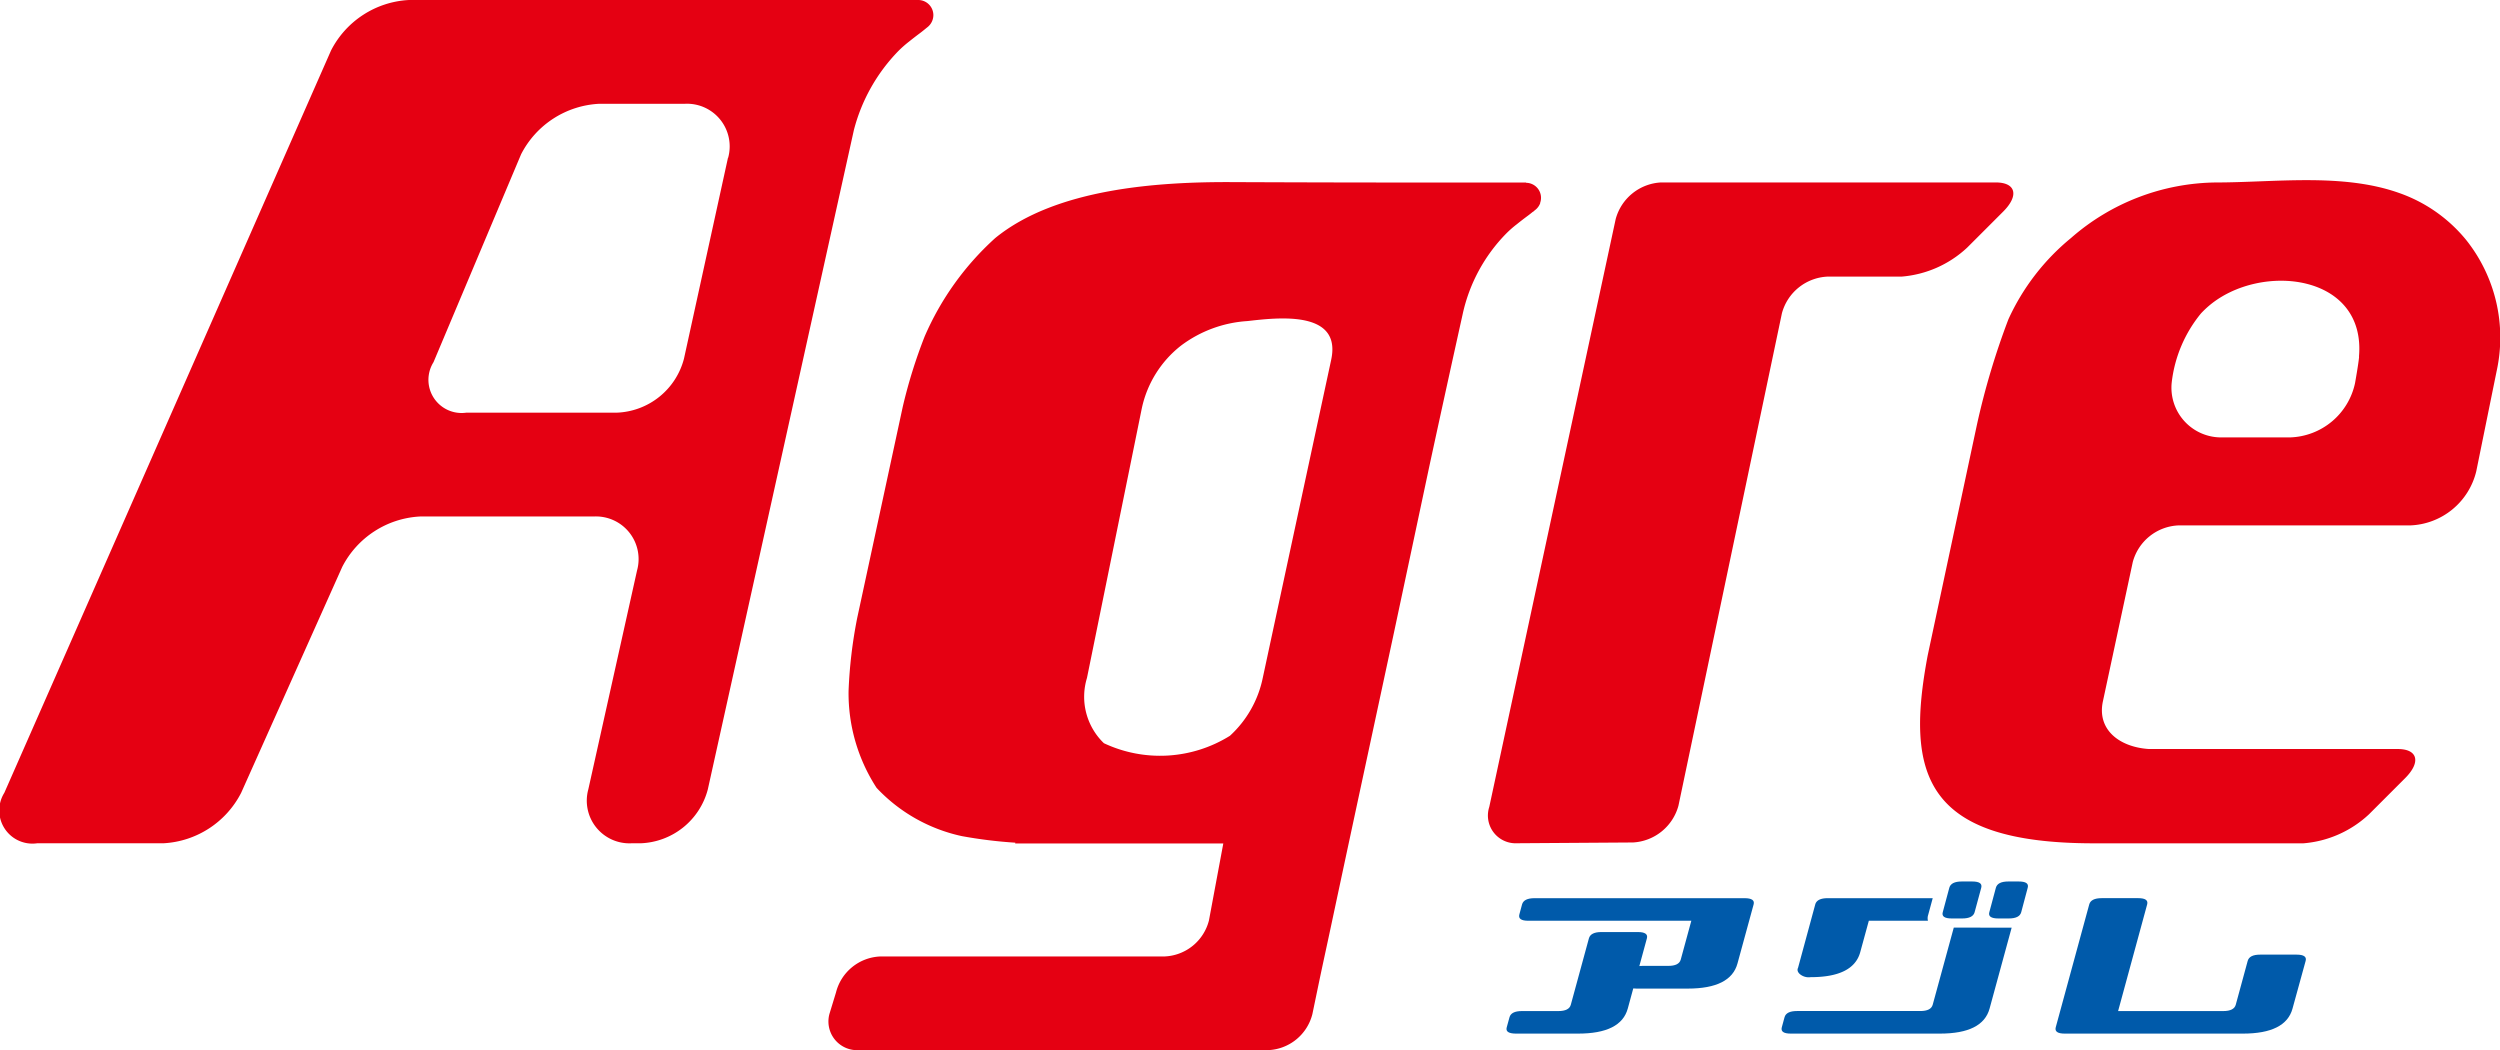 <svg xmlns="http://www.w3.org/2000/svg" width="76.187" height="32" viewBox="0 0 76.187 32"><path d="M328.572,175.184l1.1-1.1c.491-.49.387-.889-.226-.889h-10.2a1.512,1.512,0,0,0-1.382,1.115l-3.853,17.917a.846.846,0,0,0,.848,1.106l3.535-.024a1.522,1.522,0,0,0,1.383-1.123l3.153-15.006a1.511,1.511,0,0,1,1.383-1.115h2.259A3.316,3.316,0,0,0,328.572,175.184Z" transform="translate(-268.626 -167.635)" fill="#e50012"/><path d="M240.723,160.782H225.2a2.833,2.833,0,0,0-2.373,1.537l-9.957,22.624a1.011,1.011,0,0,0,1,1.538h3.844a2.83,2.83,0,0,0,2.373-1.538l3.079-6.882a2.832,2.832,0,0,1,2.373-1.539h5.294a1.3,1.3,0,0,1,1.319,1.645l-1.485,6.67a1.3,1.3,0,0,0,1.318,1.644h.273a2.2,2.2,0,0,0,2.051-1.644l4.45-20.088a5.384,5.384,0,0,1,1.354-2.41,3.5,3.5,0,0,1,.326-.288c.112-.09.225-.177.34-.263.077-.057.15-.12.226-.18a.471.471,0,0,0,.177-.364A.462.462,0,0,0,240.723,160.782Zm-5.8,4.808-1.341,6.123a2.2,2.2,0,0,1-2.05,1.645h-4.583a1.011,1.011,0,0,1-1-1.538l2.67-6.338A2.833,2.833,0,0,1,231,163.945h2.61A1.3,1.3,0,0,1,234.928,165.59Z" transform="translate(-212.738 -160.782)" fill="#e50012"/><path d="M360,174.855a4.593,4.593,0,0,0-2.038-1.426c-1.731-.615-3.786-.32-5.6-.32a6.809,6.809,0,0,0-4.4,1.693,6.9,6.9,0,0,0-1.907,2.476,22.768,22.768,0,0,0-.96,3.216l-1.5,7.028c-.681,3.62-.105,5.726,5.061,5.726h6.388a3.311,3.311,0,0,0,2-.885l1.1-1.1c.49-.49.387-.889-.225-.889h-7.585c-.885-.058-1.584-.579-1.4-1.45l.911-4.249a1.509,1.509,0,0,1,1.382-1.115h7.065a2.154,2.154,0,0,0,2.021-1.651s.623-3.065.624-3.068A4.77,4.77,0,0,0,360,174.855Zm-3.258,3.565c-.018.211-.123.8-.123.8a2.092,2.092,0,0,1-1.981,1.658h-2.073a1.515,1.515,0,0,1-1.533-1.678,4.039,4.039,0,0,1,.891-2.1,2.91,2.91,0,0,1,.244-.233C353.735,175.535,356.964,175.881,356.738,178.42Z" transform="translate(-284.849 -167.548)" fill="#e50012"/><path d="M290.354,173.182l0,0h-2.769q-3.087,0-6.175-.013c-2.269-.012-5.378.191-7.234,1.705a8.685,8.685,0,0,0-2.151,3,15.5,15.5,0,0,0-.667,2.143l-1.388,6.435a14.223,14.223,0,0,0-.263,2.224,5.29,5.29,0,0,0,.854,2.953,5.016,5.016,0,0,0,2.6,1.471,14.007,14.007,0,0,0,1.629.2l-.007.023h6.344l-.437,2.344a1.457,1.457,0,0,1-1.358,1.1h-8.652a1.453,1.453,0,0,0-1.357,1.1l-.2.655a.875.875,0,0,0,.89,1.1h12.473a1.453,1.453,0,0,0,1.356-1.1l.2-.963c.116-.554.238-1.108.356-1.663q.414-1.942.831-3.886.539-2.508,1.078-5.016.554-2.6,1.106-5.2.5-2.31,1.012-4.617a5.036,5.036,0,0,1,1.318-2.435,3.175,3.175,0,0,1,.327-.288c.111-.09.225-.177.341-.263.049-.037.1-.076.146-.115l.01,0a.146.146,0,0,0,.016-.018l.053-.043a.47.47,0,0,0,.147-.2c0-.006,0-.01,0-.014a.458.458,0,0,0-.43-.611Zm-5.939,5.4-.76,3.53s-1.325,6.162-1.326,6.168a3.288,3.288,0,0,1-1,1.762,4.021,4.021,0,0,1-3.841.226,1.964,1.964,0,0,1-.516-1.988l1.255-6.168.414-2.038a3.3,3.3,0,0,1,1.194-1.92,3.76,3.76,0,0,1,2.021-.75C282.742,177.305,284.744,177.047,284.415,178.58Z" transform="translate(-243.847 -167.619)" fill="#e50012"/><g transform="translate(45.91 26.859)"><path d="M319.386,225.565l.081-.306c.037-.127.163-.192.38-.192h.784c.219,0,.343-.063.38-.19l.323-1.185h-4.968c-.217,0-.308-.065-.273-.192l.082-.305c.035-.127.161-.191.381-.191h6.4c.22,0,.311.064.276.191l-.492,1.8c-.138.508-.643.764-1.512.764h-1.569C319.441,225.756,319.351,225.693,319.386,225.565Z" transform="translate(-315.701 -222.491)" fill="#005aaa"/><path d="M357.7,226.444c.218,0,.345-.065.38-.192l.364-1.337c.036-.128.161-.191.38-.191h1.111c.218,0,.31.064.275.191l-.4,1.453q-.208.764-1.515.763h-5.425c-.219,0-.309-.064-.276-.191l1.021-3.746c.035-.127.161-.191.381-.191h1.111q.325,0,.273.191l-.885,3.249Z" transform="translate(-335.856 -222.491)" fill="#005aaa"/><path d="M345.87,222.8c-.035.127-.162.19-.379.19h-.318q-.327,0-.274-.19l.2-.746c.036-.128.163-.191.38-.191h.317c.218,0,.31.063.276.191Z" transform="translate(-331.604 -221.859)" fill="#005aaa"/><path d="M349.037,222.8q-.052.19-.38.19h-.317c-.218,0-.311-.064-.275-.19l.2-.746c.035-.128.162-.191.379-.191h.317c.219,0,.31.063.274.191Z" transform="translate(-333.351 -221.859)" fill="#005aaa"/><path d="M335.042,225.13l.525-1.935c.036-.127.162-.191.38-.191h3.2l-.14.516a.313.313,0,0,0-.005.172H337.2l-.261.955q-.208.765-1.515.764a.419.419,0,0,1-.333-.1C334.988,225.212,335.042,225.13,335.042,225.13Z" transform="translate(-326.158 -222.491)" fill="#005aaa"/><path d="M340.954,225.009l-.673,2.466q-.208.764-1.515.763h-4.543q-.326,0-.274-.191l.083-.306c.035-.128.161-.191.379-.191h3.759c.218,0,.342-.064.378-.192l.642-2.35Z" transform="translate(-325.559 -223.598)" fill="#005aaa"/><path d="M315.235,228.213l.084-.306c.034-.128.161-.191.378-.191h1.112c.217,0,.344-.064.379-.192l.552-2.025q.054-.191.38-.191h1.111c.218,0,.31.064.276.191l-.583,2.141q-.209.764-1.516.763h-1.9C315.293,228.4,315.2,228.34,315.235,228.213Z" transform="translate(-315.228 -223.763)" fill="#005aaa"/></g></svg>